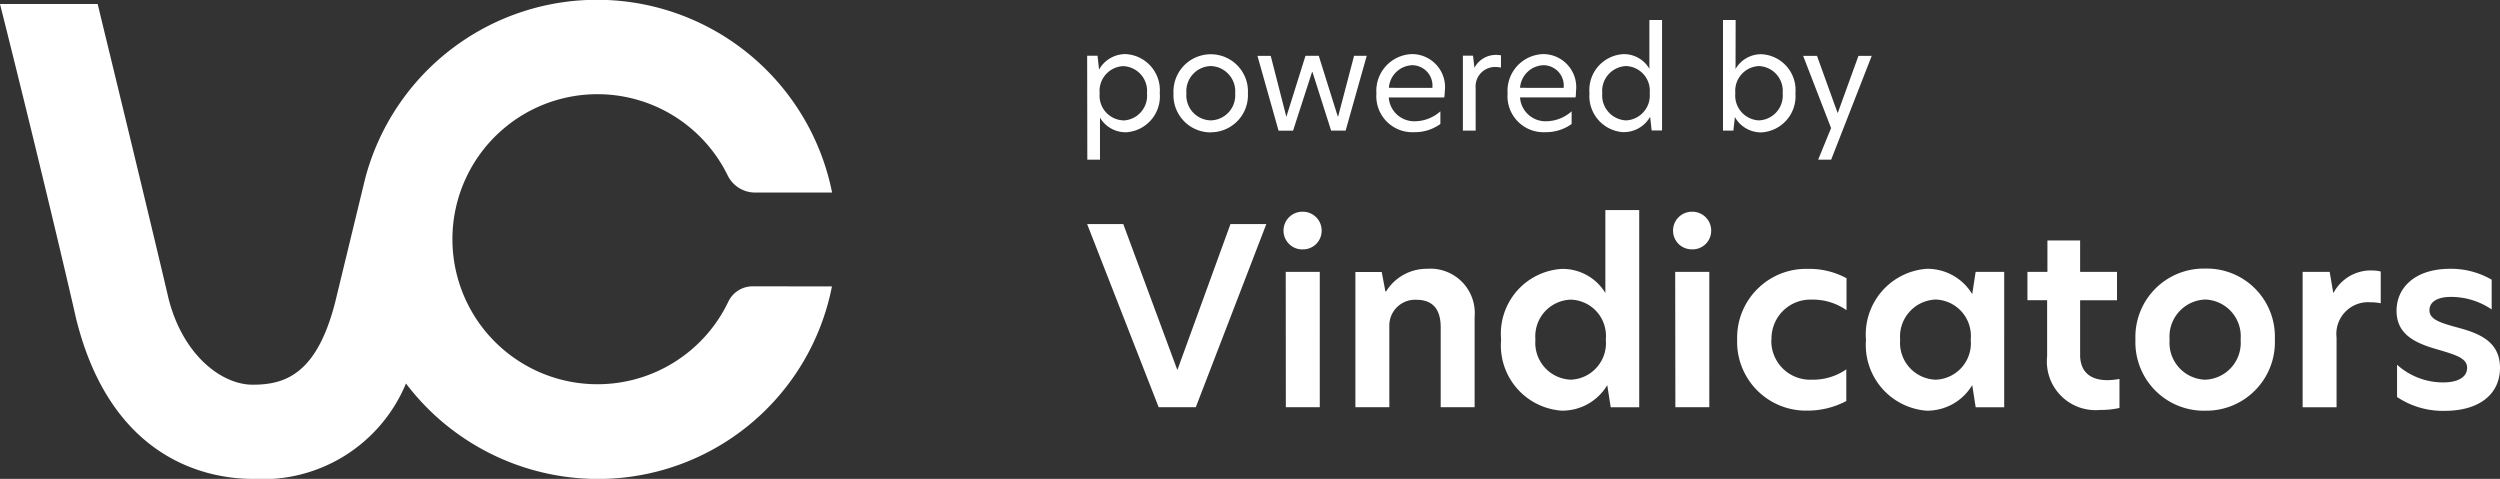 <svg xmlns="http://www.w3.org/2000/svg" xmlns:xlink="http://www.w3.org/1999/xlink" width="118.5" height="22.699" viewBox="0 0 118.5 22.699">
  <rect x="0" y="0" width="118.5" height="22.699" fill="#333333" stroke="none"/>
  <defs>
    <clipPath id="clip-path">
      <rect id="Rechteck_102" data-name="Rechteck 102" width="39.443" height="22.699" fill="none"/>
    </clipPath>
  </defs>
  <g id="powered-by-vindicators" transform="translate(-42 -6627.5)">
    <g id="Gruppe_86" data-name="Gruppe 86" transform="translate(42 6627.5)">
      <g id="Gruppe_60" data-name="Gruppe 60" clip-path="url(#clip-path)">
        <path id="Pfad_60" data-name="Pfad 60" d="M35.684,13.569a1.275,1.275,0,0,0-1.156.716,6.874,6.874,0,1,1-.034-5.969,1.449,1.449,0,0,0,1.3.808h3.647A11.363,11.363,0,0,0,17.3,8.494L15.94,14.107h0c-.866,3.627-2.414,4.125-3.962,4.125-1.481,0-3.331-1.416-4-4.129-.08-.347-.859-3.675-3.2-13.3L4.63.187H0l.251,1C2.343,9.562,3.589,15,3.6,15.069c1.69,6.884,6.421,7.627,8.376,7.627a7.352,7.352,0,0,0,7.267-4.522A11.431,11.431,0,0,0,28.31,22.7a11.3,11.3,0,0,0,11.124-9.127Z" transform="translate(0 0.003)" fill="#fff"/>
      </g>
    </g>
    <path id="Pfad_538" data-name="Pfad 538" d="M-37.76-12.168h-1.7l-2.517,6.92-2.564-6.92h-1.713l3.391,8.682h1.76Zm1.725,1.2a.881.881,0,0,0,.635-.254.881.881,0,0,0,.262-.632.89.89,0,0,0-.261-.637.89.89,0,0,0-.637-.261.893.893,0,0,0-.643.257.893.893,0,0,0-.266.64.883.883,0,0,0,.267.635A.884.884,0,0,0-36.036-10.967Zm-.8,7.482h1.608V-9.9H-36.84Zm6.689-6.561a2.258,2.258,0,0,0-1.935,1.072h-.035l-.175-.921h-1.247v6.41h1.608V-7.32a1.221,1.221,0,0,1,.361-.906,1.221,1.221,0,0,1,.909-.353c.769,0,1.165.42,1.165,1.305v3.788h1.608V-7.763a2.106,2.106,0,0,0-.6-1.666,2.106,2.106,0,0,0-1.66-.618Zm6.41,6.724A2.476,2.476,0,0,0-21.6-4.534l.163,1.049h1.352v-9.346H-21.69V-8.9a2.369,2.369,0,0,0-2.063-1.142A3.078,3.078,0,0,0-26.631-6.69a3.1,3.1,0,0,0,2.89,3.368Zm.42-1.468a1.748,1.748,0,0,1-1.254-.585,1.748,1.748,0,0,1-.435-1.314A1.748,1.748,0,0,1-24.576-8a1.748,1.748,0,0,1,1.254-.585A1.729,1.729,0,0,1-22.085-8a1.729,1.729,0,0,1,.416,1.306,1.729,1.729,0,0,1-.416,1.306A1.729,1.729,0,0,1-23.321-4.791Zm5.745-6.177a.881.881,0,0,0,.635-.254.881.881,0,0,0,.262-.632.89.89,0,0,0-.261-.637.89.89,0,0,0-.637-.261.893.893,0,0,0-.643.257.893.893,0,0,0-.266.64.884.884,0,0,0,.267.635.884.884,0,0,0,.642.25Zm-.8,7.482h1.608V-9.9H-18.38Zm4.557-3.2a1.842,1.842,0,0,1,.539-1.361,1.842,1.842,0,0,1,1.361-.539,2.79,2.79,0,0,1,1.655.5V-9.6a3.694,3.694,0,0,0-1.853-.443,3.254,3.254,0,0,0-2.378.96A3.254,3.254,0,0,0-15.443-6.7a3.262,3.262,0,0,0,.933,2.4,3.262,3.262,0,0,0,2.388.975,3.926,3.926,0,0,0,1.853-.455v-1.5a2.768,2.768,0,0,1-1.64.489,1.838,1.838,0,0,1-1.372-.532A1.838,1.838,0,0,1-13.823-6.69ZM-6.47-3.322A2.487,2.487,0,0,0-4.3-4.534l.163,1.049h1.352V-9.9H-4.139L-4.3-8.846a2.476,2.476,0,0,0-2.168-1.2A3.118,3.118,0,0,0-9.336-6.679,3.121,3.121,0,0,0-6.47-3.322Zm.443-1.468a1.748,1.748,0,0,1-1.254-.585A1.748,1.748,0,0,1-7.716-6.69,1.748,1.748,0,0,1-7.281-8,1.748,1.748,0,0,1-6.027-8.59,1.729,1.729,0,0,1-4.789-8,1.729,1.729,0,0,1-4.372-6.69a1.729,1.729,0,0,1-.417,1.308A1.729,1.729,0,0,1-6.027-4.791Zm6.841-6.6H-.736V-9.9h-.947v1.34H-.75v2.666A2.305,2.305,0,0,0-.095-4.03a2.305,2.305,0,0,0,1.853.673,4.126,4.126,0,0,0,.921-.093V-4.826a3.39,3.39,0,0,1-.571.058c-.746,0-1.294-.338-1.294-1.2V-8.555H2.562V-9.9H.814ZM6.746-3.322A3.241,3.241,0,0,0,9.121-4.3a3.241,3.241,0,0,0,.923-2.4,3.224,3.224,0,0,0-.922-2.393,3.224,3.224,0,0,0-2.376-.964,3.241,3.241,0,0,0-2.379.964A3.241,3.241,0,0,0,3.436-6.69a3.243,3.243,0,0,0,.928,2.4,3.243,3.243,0,0,0,2.382.969Zm0-1.468a1.748,1.748,0,0,1-1.254-.585A1.748,1.748,0,0,1,5.056-6.69,1.748,1.748,0,0,1,5.492-8,1.748,1.748,0,0,1,6.746-8.59,1.74,1.74,0,0,1,7.994-8,1.74,1.74,0,0,1,8.421-6.69a1.748,1.748,0,0,1-.43,1.309A1.748,1.748,0,0,1,6.746-4.791Zm4.615,1.305h1.608v-3.3a1.5,1.5,0,0,1,.4-1.208,1.5,1.5,0,0,1,1.184-.468,2.544,2.544,0,0,1,.51.047V-9.919a1.914,1.914,0,0,0-.46-.05,2,2,0,0,0-1.771,1.049h-.023L12.643-9.9H11.361Zm6.969-6.561c-1.573,0-2.517.839-2.517,1.993s.947,1.55,1.981,1.841c.862.256,1.364.408,1.364.862,0,.42-.408.688-1.13.688A3.252,3.252,0,0,1,15.836-5.5v1.53a3.9,3.9,0,0,0,2.258.656c1.655,0,2.622-.8,2.622-2.039,0-1.329-1.119-1.675-2.144-1.946-.778-.216-1.2-.379-1.2-.787,0-.385.364-.629,1.014-.629a3.433,3.433,0,0,1,1.935.594V-9.531a3.852,3.852,0,0,0-1.99-.516Z" transform="translate(139.784 6650.288)" fill="#fff"/>
    <path id="Pfad_539" data-name="Pfad 539" d="M-25.242-.579h.6V-2.572a1.412,1.412,0,0,0,1.226.695,1.7,1.7,0,0,0,1.2-.587,1.7,1.7,0,0,0,.407-1.268A1.709,1.709,0,0,0-22.226-5a1.709,1.709,0,0,0-1.2-.583,1.429,1.429,0,0,0-1.259.734l-.073-.656h-.492Zm1.7-1.862a1.173,1.173,0,0,1-.833-.4,1.173,1.173,0,0,1-.282-.882,1.176,1.176,0,0,1,.281-.884,1.176,1.176,0,0,1,.834-.405,1.175,1.175,0,0,1,.841.4,1.175,1.175,0,0,1,.287.886,1.173,1.173,0,0,1-.284.889,1.173,1.173,0,0,1-.843.4Zm4.156.564a1.759,1.759,0,0,0,1.275-.548,1.759,1.759,0,0,0,.481-1.3,1.761,1.761,0,0,0-.48-1.3,1.761,1.761,0,0,0-1.277-.55,1.768,1.768,0,0,0-1.283.547,1.768,1.768,0,0,0-.487,1.308,1.762,1.762,0,0,0,.487,1.305,1.762,1.762,0,0,0,1.283.543Zm0-.564a1.187,1.187,0,0,1-.859-.391,1.187,1.187,0,0,1-.3-.894,1.194,1.194,0,0,1,.3-.895,1.194,1.194,0,0,1,.858-.395,1.192,1.192,0,0,1,.853.4,1.192,1.192,0,0,1,.3.892,1.19,1.19,0,0,1-.3.89A1.19,1.19,0,0,1-19.381-2.441Zm5.7.485h.688l1-3.546h-.6l-.754,2.871h-.02l-.9-2.871h-.629l-.9,2.871h-.013L-16.549-5.5h-.629l1,3.546h.688l.9-2.779h.02ZM-8.3-3.8a1.567,1.567,0,0,0-.363-1.236,1.567,1.567,0,0,0-1.167-.547,1.742,1.742,0,0,0-1.257.566,1.742,1.742,0,0,0-.452,1.3,1.707,1.707,0,0,0,.482,1.325,1.707,1.707,0,0,0,1.314.51A2.066,2.066,0,0,0-8.507-2.27v-.6A1.833,1.833,0,0,1-9.7-2.4a1.209,1.209,0,0,1-1.254-1.128h2.629A1.61,1.61,0,0,0-8.3-3.8Zm-2.648-.184A1.152,1.152,0,0,1-9.837-5.056a.967.967,0,0,1,.714.326.967.967,0,0,1,.236.749ZM-7.44-1.956h.605V-3.975a.919.919,0,0,1,.251-.712.919.919,0,0,1,.7-.284,1.53,1.53,0,0,1,.249.026v-.58a1.27,1.27,0,0,0-.236-.02,1.149,1.149,0,0,0-1.016.6h-.007l-.066-.564H-7.44ZM-2.082-3.8a1.567,1.567,0,0,0-.363-1.236,1.567,1.567,0,0,0-1.167-.547,1.742,1.742,0,0,0-1.257.566,1.742,1.742,0,0,0-.452,1.3,1.707,1.707,0,0,0,.482,1.325,1.707,1.707,0,0,0,1.314.51A2.066,2.066,0,0,0-2.286-2.27v-.6A1.833,1.833,0,0,1-3.479-2.4,1.209,1.209,0,0,1-4.731-3.529H-2.1a1.61,1.61,0,0,0,.02-.269Zm-2.648-.184A1.152,1.152,0,0,1-3.616-5.056.967.967,0,0,1-2.9-4.73a.967.967,0,0,1,.236.749Zm4.9,2.1a1.433,1.433,0,0,0,1.265-.728l.073.649H2V-7.2H1.4v2.314A1.392,1.392,0,0,0,.173-5.581,1.708,1.708,0,0,0-1.027-5a1.708,1.708,0,0,0-.413,1.27,1.714,1.714,0,0,0,.417,1.264,1.714,1.714,0,0,0,1.2.585ZM.3-2.441a1.18,1.18,0,0,1-.843-.4,1.18,1.18,0,0,1-.291-.886,1.182,1.182,0,0,1,.29-.889,1.182,1.182,0,0,1,.844-.4,1.173,1.173,0,0,1,.833.4,1.173,1.173,0,0,1,.282.882,1.176,1.176,0,0,1-.281.884A1.176,1.176,0,0,1,.3-2.441ZM5.489-7.2h-.6v5.244h.493L5.452-2.6a1.415,1.415,0,0,0,1.259.728,1.714,1.714,0,0,0,1.195-.586,1.714,1.714,0,0,0,.416-1.264,1.7,1.7,0,0,0-.407-1.268,1.7,1.7,0,0,0-1.2-.587,1.4,1.4,0,0,0-1.232.7Zm1.1,2.185a1.177,1.177,0,0,1,.842.4,1.177,1.177,0,0,1,.286.888,1.175,1.175,0,0,1-.287.886,1.175,1.175,0,0,1-.841.4,1.176,1.176,0,0,1-.835-.406,1.176,1.176,0,0,1-.28-.885,1.173,1.173,0,0,1,.282-.88A1.173,1.173,0,0,1,6.59-5.015ZM11.939-5.5H11.31l-.978,2.7h-.013L9.344-5.5H8.688l1.324,3.423L9.4-.579h.616Z" transform="translate(118.781 6635.647)" fill="#fff"/>
  </g>
</svg>
